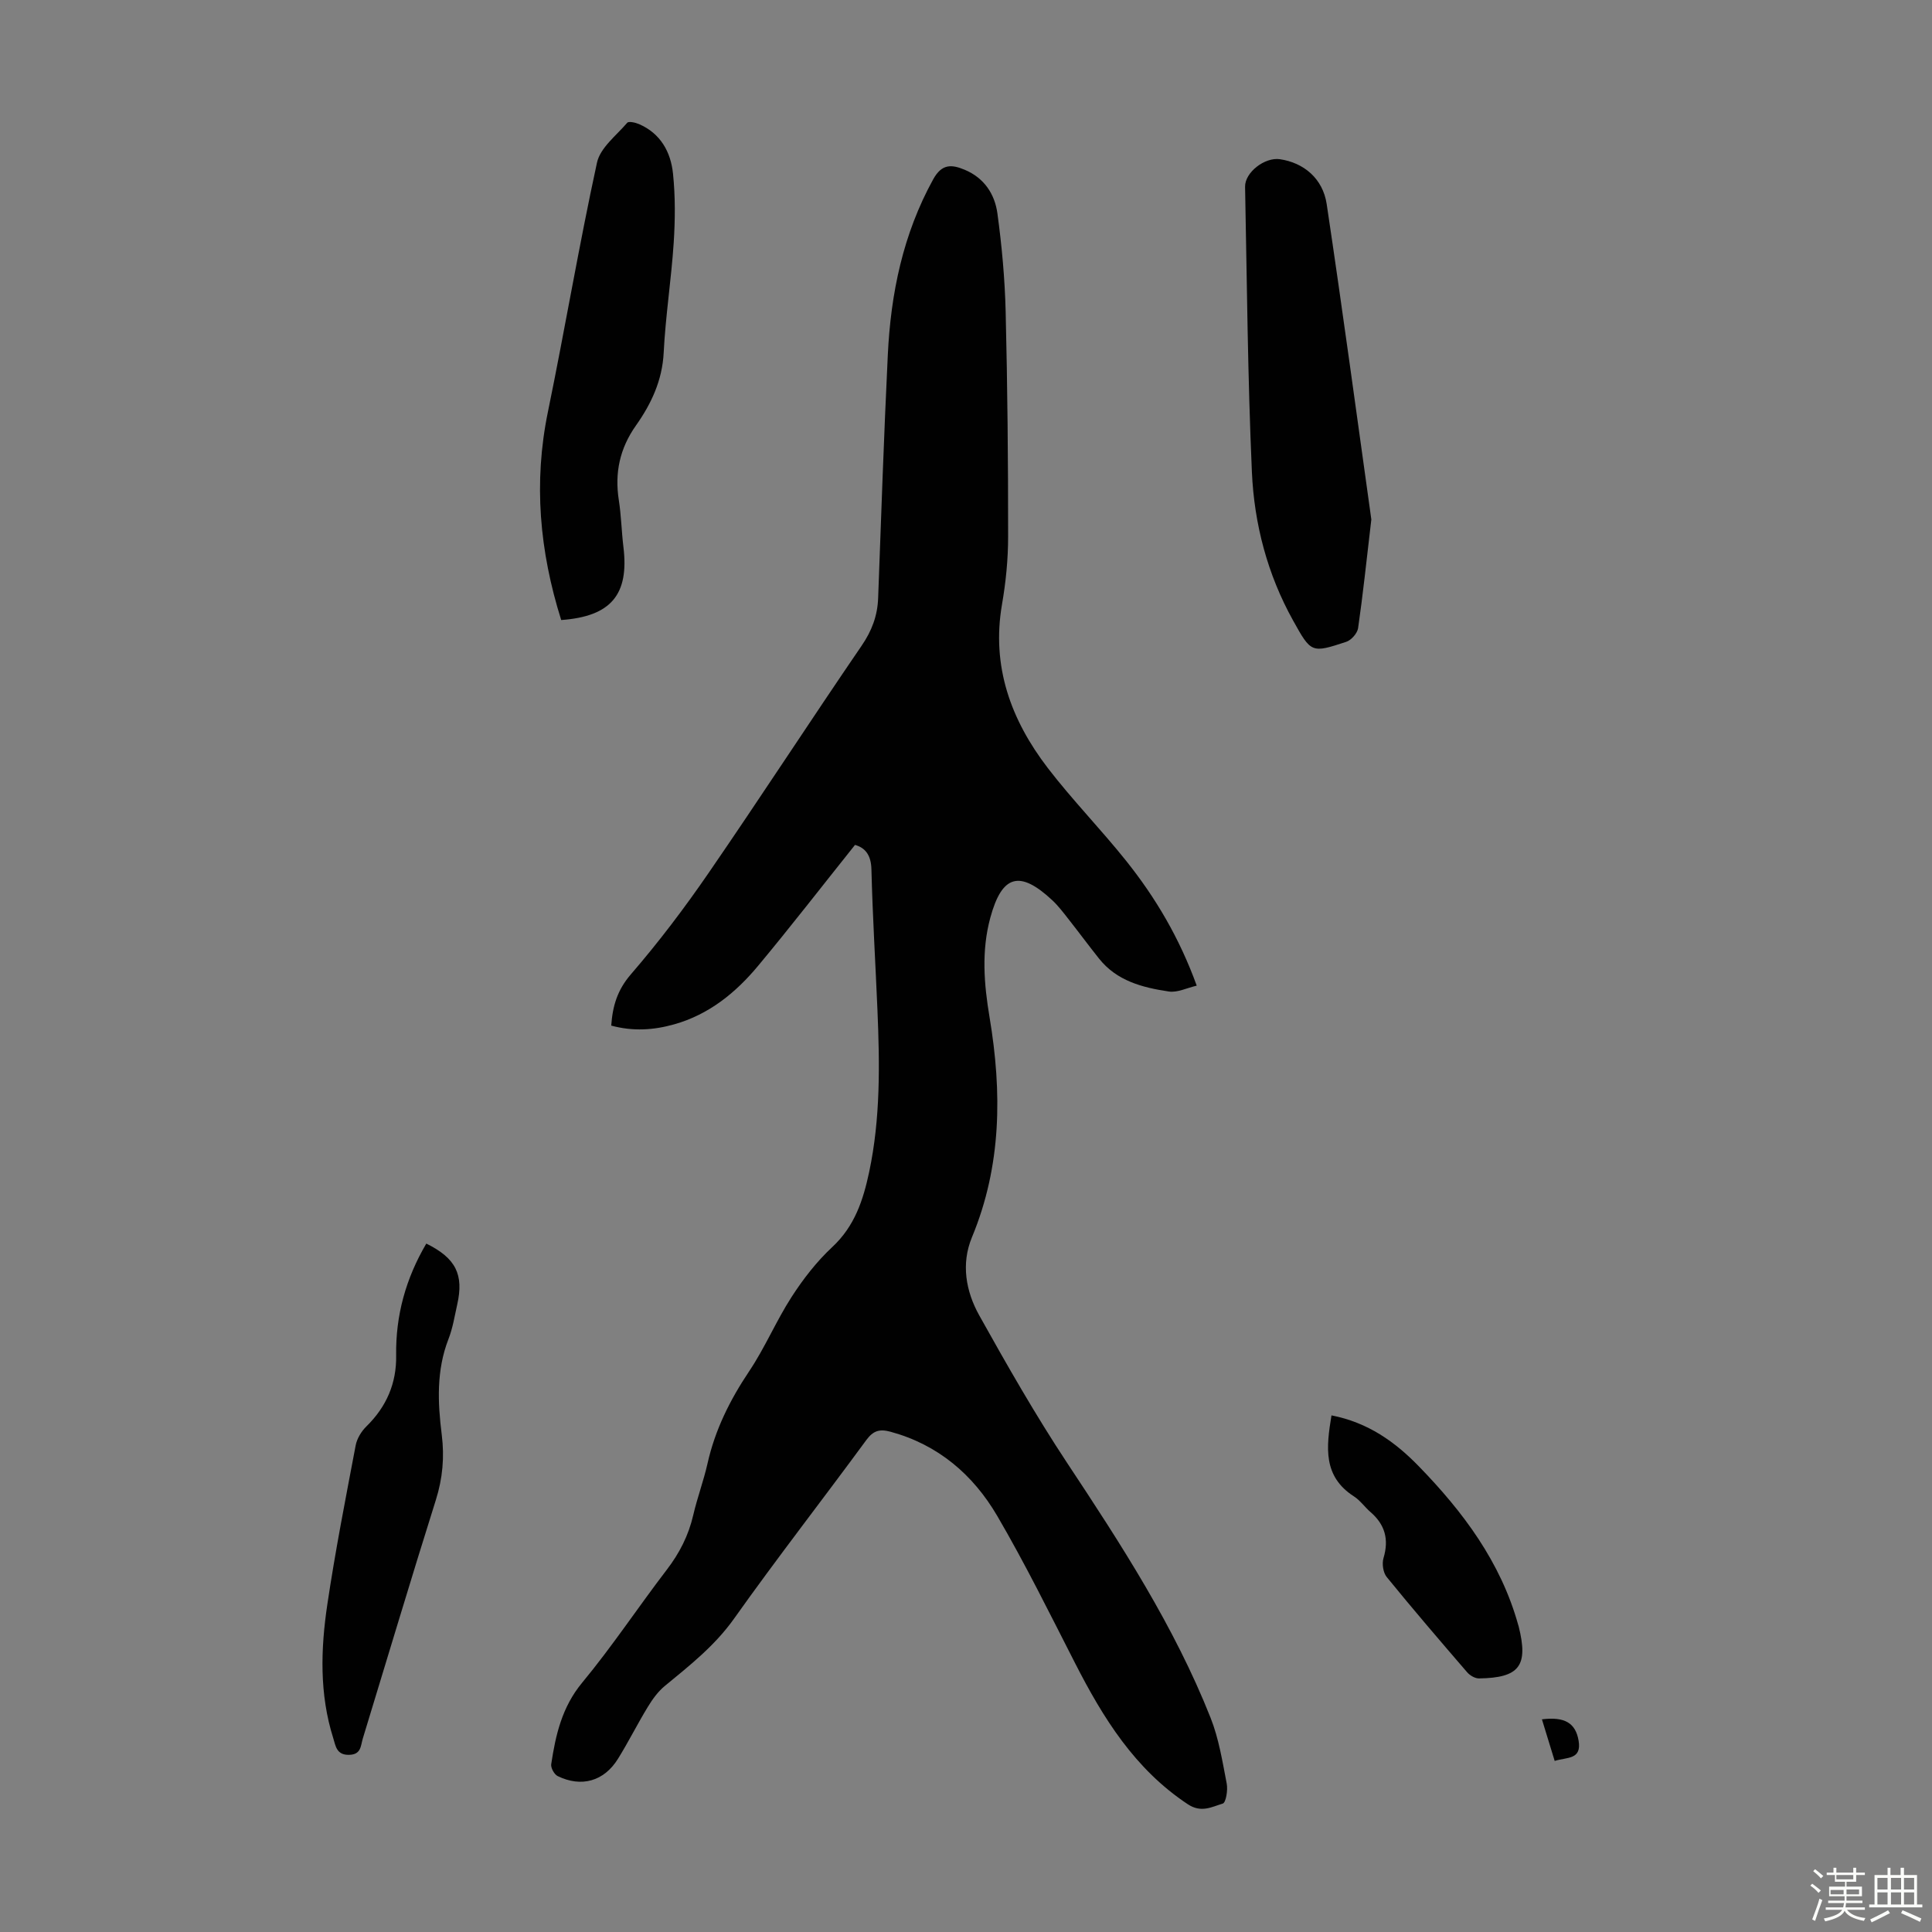 <svg enable-background="new 0 0 400 400" viewBox="0 0 400 400" xmlns="http://www.w3.org/2000/svg"><rect x="0" y="0" width="400" height="400" fill="#808080" stroke="none"/><path d="m374.8 390.4.4-.4c.7.5 1.3 1 1.8 1.4l-.5.5c-.5-.6-1.1-1.1-1.7-1.5zm1 7.3-.6-.3c.5-1.4 1.1-2.8 1.5-4.3.2.1.4.2.6.3-.5 1.3-1 2.8-1.5 4.3zm-.4-10.3.4-.4c.4.3 1 .8 1.7 1.4l-.5.5c-.4-.5-1-1-1.6-1.5zm2.5.3h1.7v-1h.6v1h3.5v-1h.6v1h1.8v.5h-1.8v1.4h-2v1h3.2v2h-3.2v.9h3.3v.5h-3.4c0 .3-.1.6-.1.9h4v.5h-3.7c.7.9 1.9 1.5 3.8 1.7-.1.2-.2.4-.3.6-2.1-.4-3.5-1.1-4-2.1-.4 1-1.8 1.7-4 2.2-.1-.2-.2-.4-.3-.6 2.1-.4 3.4-1 3.8-1.8h-3.4v-.5h3.6c.1-.3.1-.6.2-.9h-3.3v-.5h3.4c0-.3 0-.6 0-.9h-3.2v-2h3.3v-1h-2.1v-1.4h-1.7v-.5zm1.1 3.5v1h2.7c0-.3 0-.4 0-.4 0-.1 0-.2 0-.2 0-.1 0-.2 0-.3h-2.7zm1.2-3v.9h3.5v-.9zm4.7 3h-2.6v.6.4h2.6z" fill="#fbfcfa"/><path d="m393.6 386.7h.6v1.5h2.7v6.1h1.1v.6h-11v-.6h1.1v-6.1h2.7v-1.5h.6v1.5h2.1v-1.5zm-2.7 8.8.4.6c-1.2.6-2.5 1.3-3.8 1.9-.1-.2-.2-.4-.3-.6 1.2-.6 2.5-1.2 3.7-1.9zm-2.2-6.7v2.4h2.1v-2.4zm0 3v2.5h2.1v-2.5zm2.8-3v2.4h2.1v-2.4zm0 3v2.5h2.1v-2.5zm6 6.1c-1.4-.7-2.7-1.3-3.9-1.8l.3-.6c1.5.6 2.7 1.2 3.9 1.7zm-1.2-9.1h-2.1v2.4h2.1zm-2.1 3v2.5h2.1v-2.5z" fill="#fbfcfa"/><g fill="#010101"><path d="m177.02 174.93c-6.8 8.51-13.28 16.89-20.06 25.03-4.63 5.57-10.17 10.08-17.35 12.11-4.27 1.21-8.54 1.49-13.06.27.28-4.06 1.27-7.38 4.07-10.62 5.76-6.67 11.11-13.74 16.1-21 10.71-15.57 21-31.43 31.67-47.03 2.12-3.1 3.29-6.21 3.42-9.89.62-16.77 1.19-33.55 2-50.31.61-12.74 3.14-25.01 9.4-36.37 1.79-3.24 3.81-3.11 6.55-1.96 4.01 1.69 6.19 5.02 6.74 9 .92 6.73 1.54 13.53 1.71 20.32.38 15.55.52 31.1.51 46.65 0 4.68-.47 9.41-1.27 14.02-2.21 12.84 1.86 23.91 9.47 33.84 5.1 6.65 11 12.68 16.23 19.23 6.09 7.62 11.04 15.97 14.62 25.85-2.05.47-4.01 1.48-5.78 1.21-5.42-.81-10.74-2.17-14.42-6.78-2.16-2.71-4.22-5.5-6.37-8.23-1.04-1.32-2.06-2.68-3.27-3.82-6.82-6.4-10.48-5.32-12.89 3.53-1.88 6.9-1.31 13.8-.16 20.65 2.59 15.51 2.5 30.7-3.64 45.51-2.3 5.53-1.27 11.23 1.51 16.21 5.77 10.34 11.65 20.65 18.18 30.52 11.19 16.9 22.21 33.86 29.71 52.79 1.71 4.31 2.45 9.03 3.34 13.62.26 1.34-.16 3.93-.82 4.13-2.26.68-4.45 1.98-7.22.15-10.98-7.26-17.55-17.86-23.35-29.21-5.24-10.25-10.33-20.59-16.13-30.51-4.99-8.52-12.23-14.74-22.11-17.42-2.26-.61-3.57-.21-5 1.74-9.07 12.36-18.5 24.46-27.37 36.96-3.99 5.62-9.18 9.69-14.35 13.95-1.41 1.16-2.55 2.75-3.51 4.33-2.15 3.53-4 7.24-6.18 10.75-2.88 4.64-7.56 5.97-12.48 3.57-.7-.34-1.45-1.7-1.34-2.45.92-6.07 2.22-11.83 6.41-16.89 6.2-7.48 11.59-15.64 17.51-23.37 2.64-3.44 4.51-7.1 5.49-11.33.83-3.59 2.14-7.07 2.95-10.66 1.56-6.98 4.64-13.16 8.61-19.09 3.29-4.9 5.6-10.45 8.8-15.41 2.4-3.72 5.2-7.33 8.42-10.33 4.64-4.32 6.4-9.69 7.65-15.58 2.34-11.07 2.18-22.24 1.71-33.43-.41-9.73-1.01-19.45-1.25-29.18-.07-3.06-1.36-4.5-3.4-5.07z"/><path d="m283.92 107.55c-1.03 8.77-1.75 15.66-2.74 22.5-.16 1.07-1.41 2.49-2.45 2.83-7.21 2.38-7.27 2.32-11.01-4.41-5.32-9.56-8.05-19.99-8.53-30.76-.87-19.66-1.02-39.35-1.41-59.03-.06-2.99 4.07-6.16 7.18-5.72 4.9.7 8.92 3.95 9.72 9.31 3.34 22.3 6.35 44.65 9.24 65.28z"/><path d="m116.19 128.37c-4.49-14.27-5.76-28.48-2.75-43.1 3.53-17.17 6.43-34.47 10.16-51.6.67-3.08 4-5.61 6.26-8.25.31-.36 1.69-.05 2.43.27 4.48 1.93 6.59 5.79 7.05 10.27.49 4.74.45 9.58.14 14.34-.5 7.58-1.69 15.12-2.07 22.7-.29 5.77-2.58 10.62-5.74 15.09-3.36 4.76-4.43 9.79-3.55 15.46.5 3.2.56 6.46.95 9.67 1.21 9.86-2.54 14.41-12.88 15.15z"/><path d="m88.26 257.47c6.13 3.02 7.8 6.42 6.4 12.63-.54 2.4-.92 4.87-1.81 7.14-2.52 6.49-2.23 13.13-1.39 19.81.58 4.62.19 9.03-1.23 13.53-5.17 16.41-10.08 32.9-15.11 49.35-.46 1.49-.31 3.34-2.84 3.39-2.64.06-2.79-1.88-3.29-3.47-2.87-9.08-2.6-18.38-1.23-27.6 1.64-11.05 3.8-22.03 5.88-33.01.27-1.41 1.18-2.9 2.22-3.92 4.15-4.07 6.26-8.92 6.16-14.72-.12-8.23 1.98-15.87 6.24-23.13z"/><path d="m275.67 293.04c7.57 1.47 13.16 5.49 18.04 10.5 9.21 9.46 16.99 19.86 20.61 32.85.03.11.07.21.1.32 2.05 8.18.19 10.67-8.21 10.79-.82.01-1.88-.61-2.45-1.27-5.62-6.52-11.23-13.06-16.66-19.73-.74-.91-1.01-2.76-.66-3.92 1.16-3.87.31-6.94-2.71-9.54-1.18-1.02-2.11-2.39-3.4-3.22-6.46-4.15-5.75-10.17-4.66-16.78z"/><path d="m321.88 364.58c-.95-3.09-1.79-5.83-2.64-8.61 4.77-.6 6.97.8 7.59 4.4.68 4-2.38 3.4-4.95 4.21z"/></g></svg>